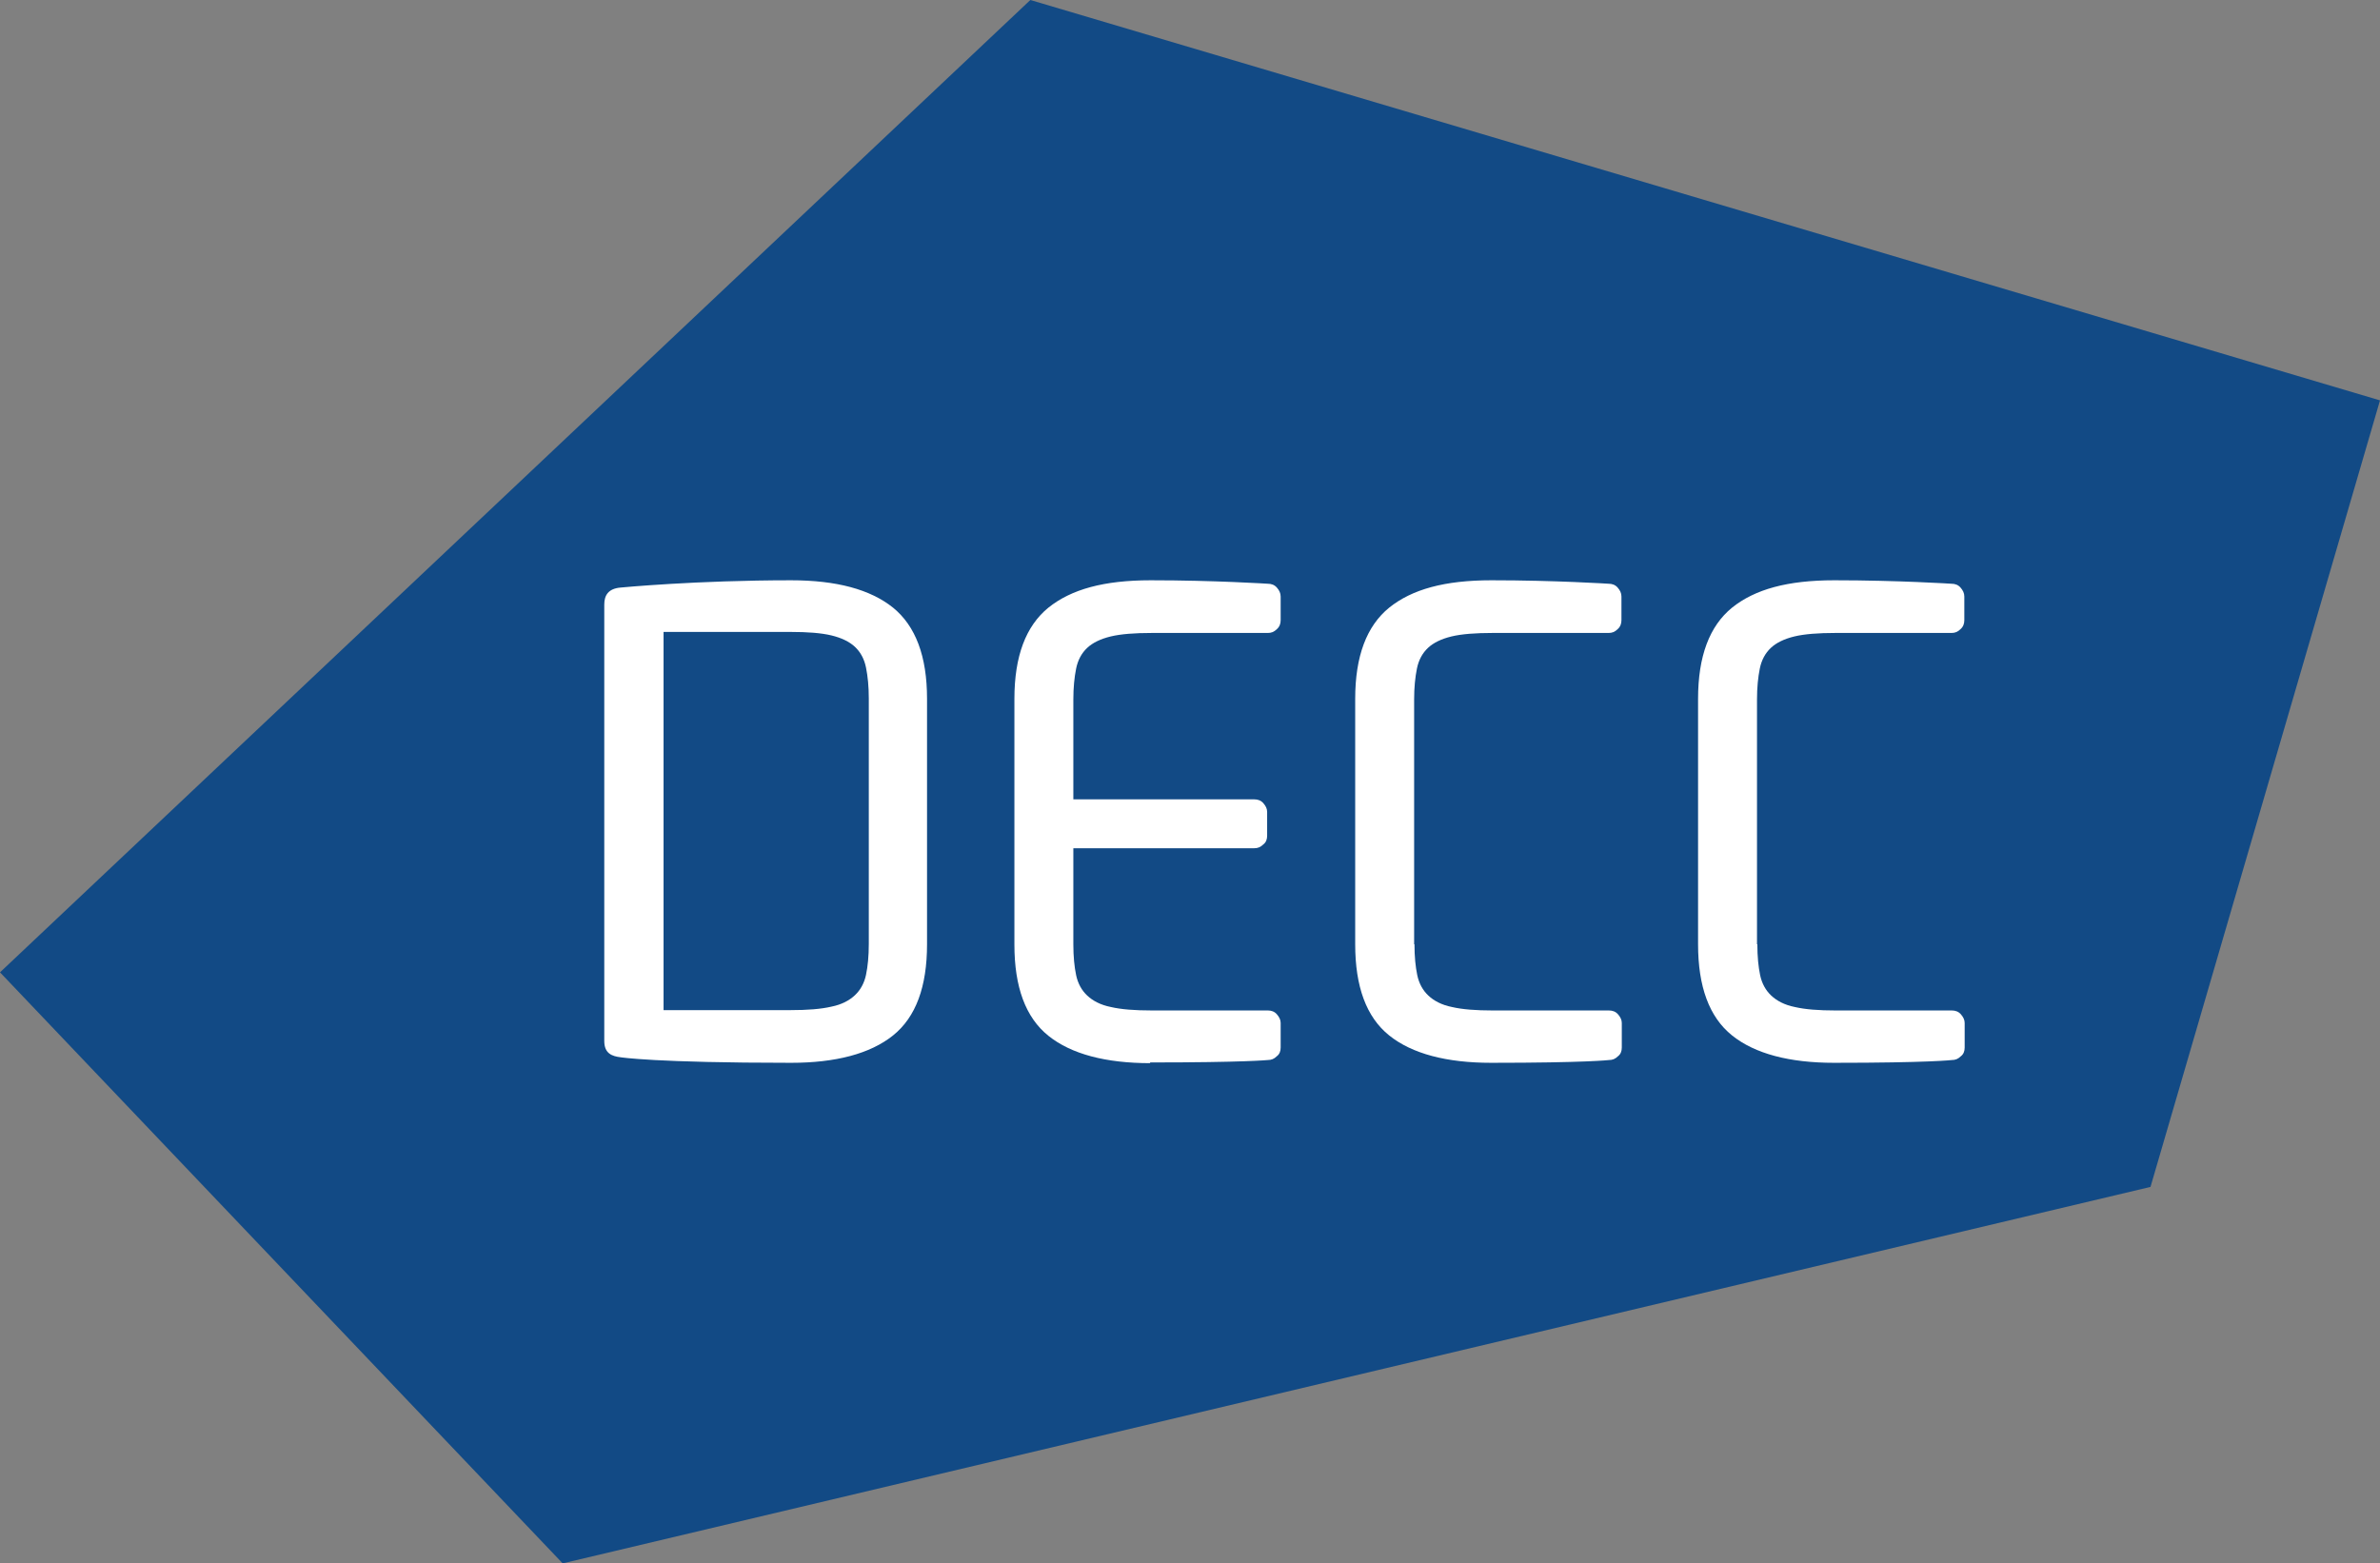 <?xml version="1.0" encoding="UTF-8"?>
<svg id="Layer_2" data-name="Layer 2" xmlns="http://www.w3.org/2000/svg" viewBox="0 0 68.65 45.1">
  <rect x="0" y="0" width="68.65" height="45.1" fill="#808080" stroke="none"/>
  <defs>
    <style>
      .cls-1 {
        fill: #fff;
      }

      .cls-2 {
        fill: #124a85;
      }
    </style>
  </defs>
  <g id="Layer_1-2" data-name="Layer 1">
    <g>
      <polygon class="cls-2" points="62.03 34.24 68.65 11.55 29.72 0 0 28.05 16.23 45.1 62.03 34.24"/>
      <g>
        <path class="cls-1" d="M33.18,30.67c-1.28,0-2.28-.26-2.94-.79s-.98-1.41-.98-2.63v-7.09c0-1.23.33-2.1.98-2.63.66-.53,1.6-.79,2.95-.79,1.84,0,3.38.1,3.38.1.1,0,.19.03.26.11s.11.16.11.26v.68c0,.1-.03.19-.11.26-.08.08-.16.11-.26.11h-3.35c-.49,0-.89.03-1.18.1s-.52.18-.68.33c-.16.15-.27.35-.32.6s-.08.54-.08.89v2.88h5.22c.1,0,.19.03.26.11s.11.16.11.25v.69c0,.1-.03.19-.11.25-.08.08-.16.11-.26.11h-5.22v2.77c0,.36.03.65.08.89.05.24.16.44.32.59s.38.27.68.33c.3.07.69.1,1.18.1h3.35c.1,0,.19.03.26.11s.11.16.11.25v.71c0,.1-.03.19-.11.25-.08.08-.16.11-.26.11,0,0-.66.07-3.4.07Z"/>
        <path class="cls-1" d="M40.8,27.24c0,.36.03.65.08.89.05.24.16.44.32.59s.38.27.68.33c.3.07.69.1,1.18.1h3.35c.1,0,.19.03.26.11s.11.16.11.25v.71c0,.1-.03.19-.11.25-.08.08-.16.11-.26.11,0,0-.66.08-3.4.08-1.28,0-2.28-.26-2.94-.79s-.98-1.41-.98-2.63v-7.08c0-1.23.33-2.1.98-2.63.66-.53,1.6-.79,2.95-.79,1.84,0,3.38.1,3.38.1.1,0,.19.03.26.11s.11.16.11.26v.68c0,.1-.03.19-.11.26-.08.08-.16.11-.26.11h-3.35c-.49,0-.89.03-1.18.1s-.52.18-.68.33c-.16.15-.27.35-.32.6s-.08.54-.08.89v7.06h0Z"/>
        <path class="cls-1" d="M50.69,27.24c0,.36.03.65.08.89s.16.44.32.59.38.27.68.33c.3.07.69.1,1.18.1h3.35c.1,0,.19.03.26.11s.11.16.11.25v.71c0,.1-.03.19-.11.25-.08.08-.16.11-.26.11,0,0-.66.08-3.4.08-1.28,0-2.28-.26-2.94-.79s-.98-1.41-.98-2.63v-7.08c0-1.23.33-2.1.98-2.63.66-.53,1.6-.79,2.95-.79,1.84,0,3.38.1,3.38.1.1,0,.19.03.26.11s.11.16.11.26v.68c0,.1-.03.19-.11.26-.08.08-.16.11-.26.11h-3.35c-.49,0-.89.03-1.18.1s-.52.18-.68.33c-.16.15-.27.35-.32.6s-.08.54-.08.89v7.06h0Z"/>
        <path class="cls-1" d="M22.82,30.66c1.28,0,2.28-.26,2.94-.79s.98-1.41.98-2.63v-7.08c0-1.23-.33-2.1-.98-2.63-.66-.53-1.64-.79-2.94-.79-2.75,0-4.92.21-4.92.21-.36.03-.47.23-.47.49v12.59c0,.36.22.44.47.47,0,0,.98.16,4.92.16ZM25.06,27.23c0,.36-.03.65-.08.89-.05.24-.16.44-.32.59s-.38.27-.68.33c-.3.07-.69.1-1.18.1h-3.66v-10.91h3.66c.49,0,.89.03,1.18.1s.52.18.68.33c.16.15.27.35.32.6s.08.54.08.89v7.08Z"/>
      </g>
    </g>
  </g>
</svg>